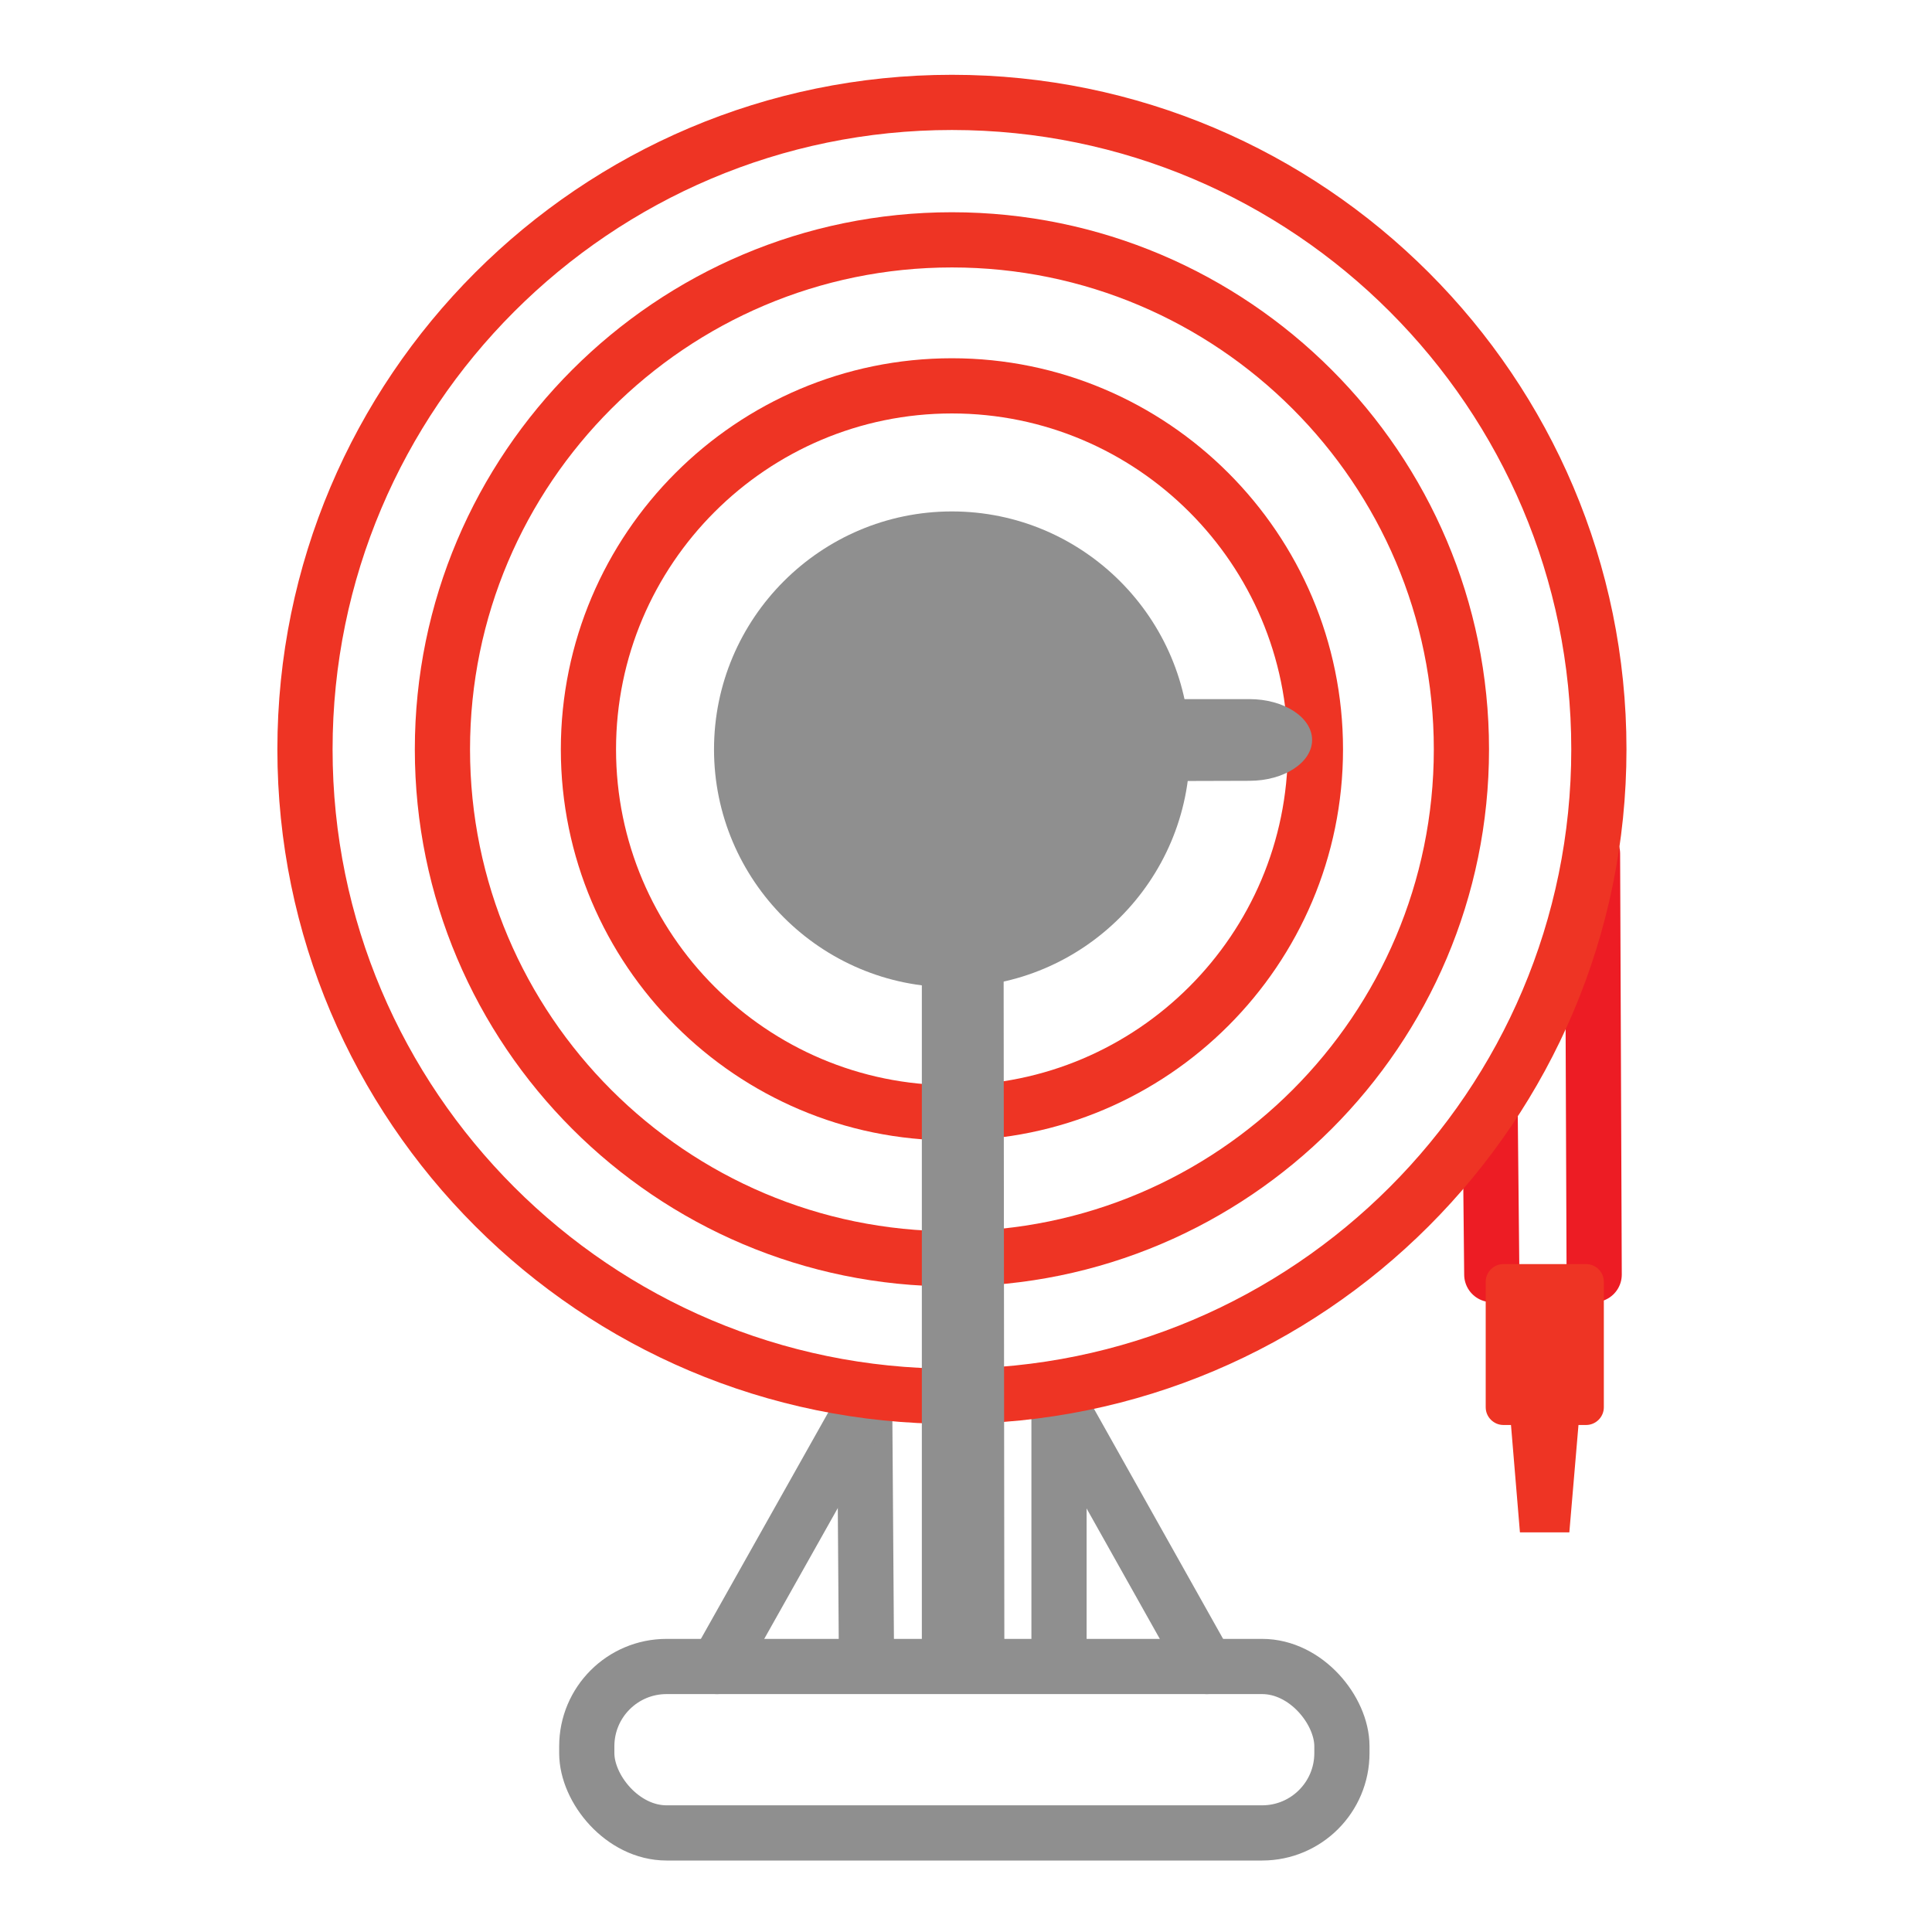 <?xml version="1.0" encoding="UTF-8"?><svg id="PLUMBING_REV" xmlns="http://www.w3.org/2000/svg" viewBox="0 0 70 70"><defs><style>.cls-1{stroke:#ed1c24;}.cls-1,.cls-2,.cls-3,.cls-4{fill:none;stroke-miterlimit:10;stroke-width:2px;}.cls-1,.cls-4{stroke-linecap:round;}.cls-5{fill:#8f8f8f;}.cls-6{fill:#ee3424;}.cls-2,.cls-4{stroke:#8f8f8f;}.cls-3{stroke:#ee3424;}</style></defs><line class="cls-4" x1="38.37" y1="59.57" x2="38.37" y2="51.19"/><path class="cls-4" d="m31.33,51.11s.06,8.44.06,8.46"/><path class="cls-1" d="m57.7,30.93s.06,15.22.06,15.25"/><path class="cls-1" d="m53.99,40.25s.06,5.91.06,5.93"/><line class="cls-4" x1="38.28" y1="50.67" x2="43.73" y2="60.38"/><line class="cls-4" x1="31.44" y1="50.67" x2="25.98" y2="60.38"/><path class="cls-3" d="m52.95,27.15c0-10.18-8.28-18.46-18.46-18.46s-18.46,8.28-18.46,18.46,8.28,18.46,18.46,18.46c10.18,0,18.46-8.28,18.46-18.46h0Z"/><path class="cls-3" d="m11.05,27.15c0-12.92,10.51-23.44,23.44-23.44s23.44,10.51,23.44,23.44-10.51,23.44-23.44,23.44c-12.92,0-23.44-10.51-23.44-23.44h0Z"/><path class="cls-6" d="m53.83,50.99v-4.55c0-.35.29-.64.64-.64h3c.35,0,.64.29.64.64v4.55c0,.35-.29.64-.64.64h-3c-.35,0-.64-.29-.64-.64h0Z"/><polygon class="cls-6" points="55.07 55.52 54.61 50 57.33 50 56.86 55.52 55.07 55.52 55.07 55.52"/><path class="cls-6" d="m57.02,27.15c0-.52.42-.94.94-.94s.94.42.94.94h0c0,.52-.42.94-.94.94s-.94-.42-.94-.94h0Z"/><rect class="cls-2" x="21.26" y="60.38" width="27.36" height="6.03" rx="2.89" ry="2.89"/><path class="cls-3" d="m47.66,27.15c0-7.26-5.91-13.17-13.17-13.17-7.26,0-13.17,5.91-13.17,13.17s5.91,13.17,13.17,13.17c7.26,0,13.17-5.91,13.17-13.17h0Z"/><path class="cls-5" d="m33.39,60.05l3,.05s-.03-28.21-.03-28.22c0-1.25-.66-2.27-1.48-2.27s-1.48,1.02-1.48,2.27v28.17Z"/><path class="cls-5" d="m43.11,27.15c0-4.75-3.87-8.62-8.62-8.62-4.75,0-8.62,3.87-8.62,8.62s3.87,8.62,8.62,8.62,8.62-3.87,8.62-8.62h0Z"/><path class="cls-5" d="m35.36,25.32l-.05,3s9.94-.03,9.96-.03c1.25,0,2.27-.66,2.27-1.48s-1.02-1.48-2.27-1.48h-9.91Z"/></svg>
